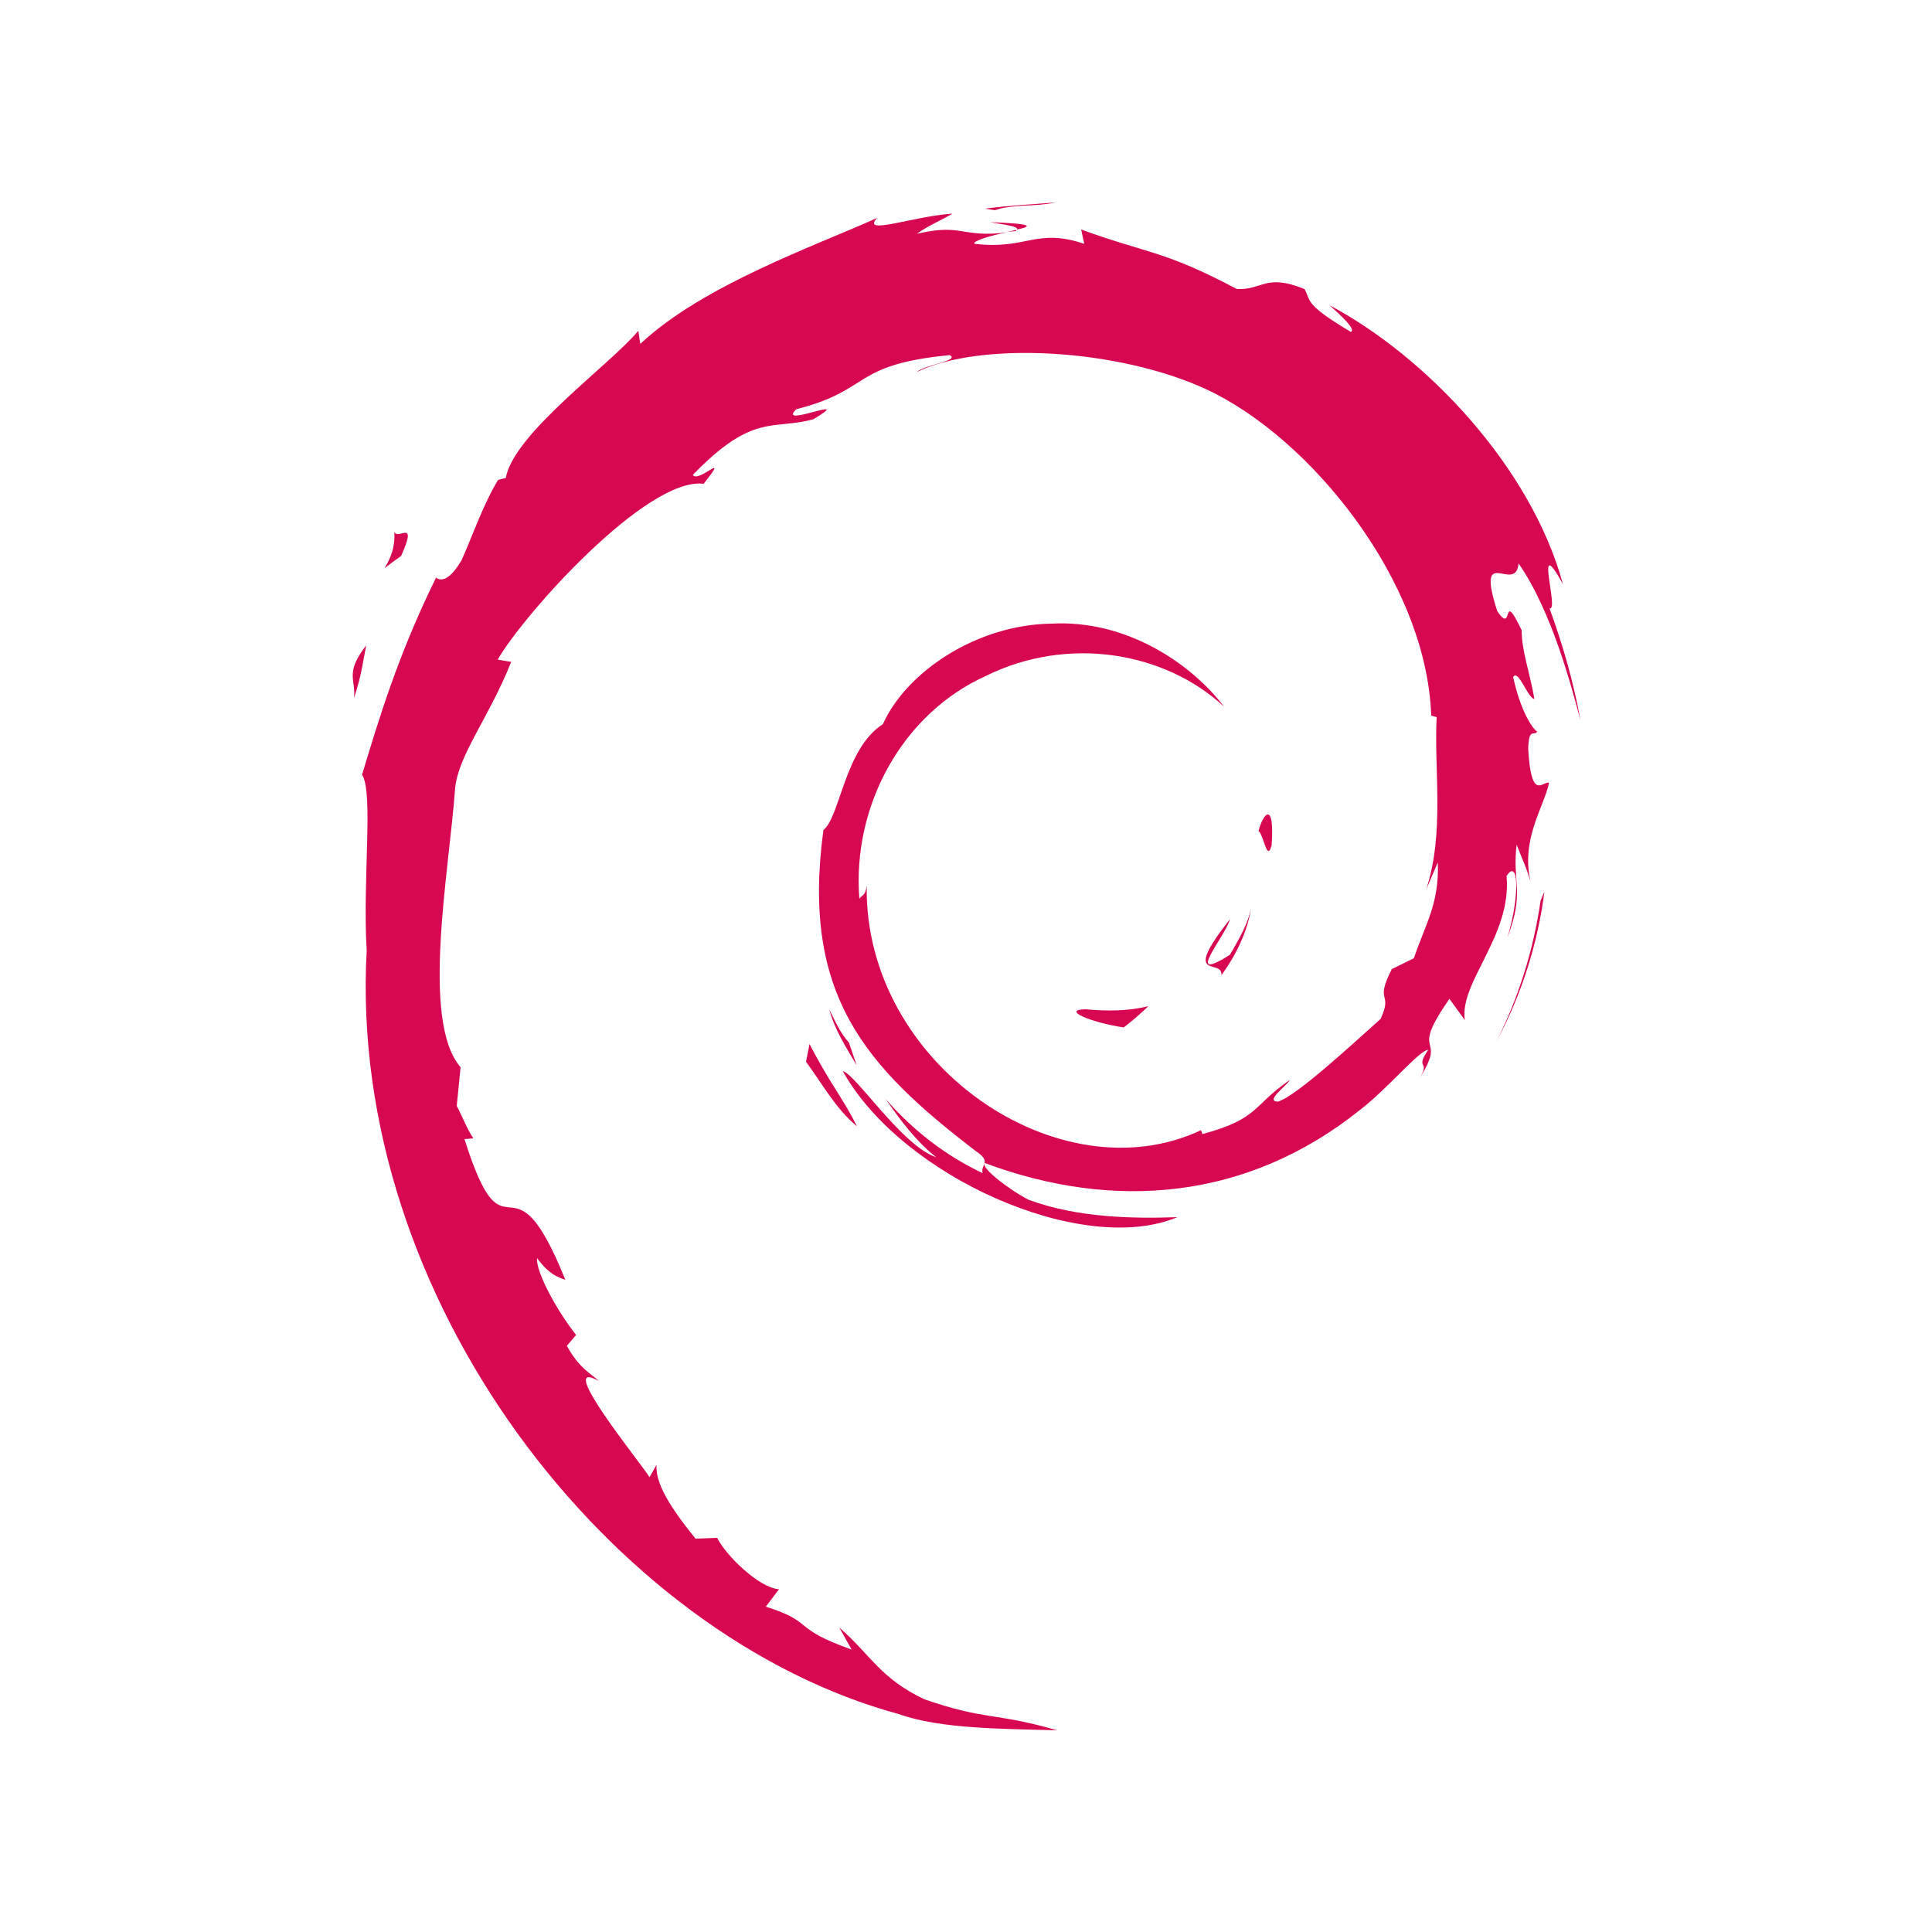 <?xml version="1.0" encoding="utf-8"?>
<!-- Generator: Adobe Illustrator 25.4.1, SVG Export Plug-In . SVG Version: 6.00 Build 0)  -->
<svg version="1.1" id="Layer_1" xmlns="http://www.w3.org/2000/svg" xmlns:xlink="http://www.w3.org/1999/xlink" x="0px" y="0px"
	 width="500px" height="500px" viewBox="0 0 500 500" style="enable-background:new 0 0 500 500;" xml:space="preserve">
<style type="text/css">
	.st0{fill:#932279;}
	.st1{fill:#EFA724;}
	.st2{fill:#262577;}
	.st3{fill:#9CCD2A;}
	.st4{fill:#FFFFFF;}
	.st5{fill:#F47421;}
	.st6{fill:#D70751;}
	.st7{fill-rule:evenodd;clip-rule:evenodd;fill:#10B981;}
	.st8{fill:#294172;}
	.st9{fill:#3C6EB4;}
	.st10{fill:#00ADEF;}
</style>
<g>
	<path class="st6" d="M281,261.2c-6.5,0.1,1.2,3.4,9.8,4.7c2.4-1.8,4.5-3.7,6.4-5.5C291.9,261.7,286.5,261.7,281,261.2 M316.1,252.4
		c3.9-5.4,6.7-11.3,7.7-17.4c-0.9,4.3-3.2,8.1-5.5,12.1c-12.2,7.7-1.2-4.6,0-9.2C305.3,254.4,316.6,247.8,316.1,252.4 M329.1,218.7
		c0.8-11.8-2.3-8.1-3.4-3.6C327,215.8,327.9,223.4,329.1,218.7 M256.2,57.5c3.5,0.6,7.6,1.1,7,1.9C267,58.6,267.8,57.9,256.2,57.5"
		/>
	<path class="st6" d="M263.1,59.5l-2.5,0.5l2.3-0.2L263.1,59.5"/>
	<path class="st6" d="M372.1,223.2c0.4,10.6-3.1,15.7-6.2,24.8l-5.7,2.8c-4.6,9,0.4,5.7-2.9,12.9c-7.2,6.4-21.9,20.1-26.6,21.4
		c-3.4-0.1,2.3-4.1,3.1-5.6c-9.7,6.6-7.8,10-22.6,14l-0.4-1c-36.5,17.2-87.2-16.9-86.5-63.3c-0.4,2.9-1.1,2.2-1.9,3.4
		c-1.9-23.9,11-47.9,32.8-57.7c21.3-10.5,46.3-6.2,61.6,8c-8.4-11-25.1-22.6-44.8-21.5c-19.4,0.3-37.5,12.6-43.5,26
		c-9.9,6.3-11.1,24.1-15.4,27.4c-5.8,42.8,10.9,61.2,39.3,83c4.5,3,1.3,3.5,1.9,5.8c-9.4-4.4-18.1-11.1-25.1-19.2
		c3.8,5.5,7.8,10.9,13.1,15.1c-8.9-3-20.8-21.5-24.2-22.3c15.3,27.4,62.1,48.1,86.6,37.8c-11.3,0.4-25.8,0.2-38.5-4.5
		c-5.4-2.8-12.6-8.5-11.3-9.5c33.5,12.5,68,9.5,97-13.7c7.4-5.7,15.4-15.5,17.7-15.6c-3.5,5.3,0.6,2.5-2.1,7.2
		c7.3-11.8-3.2-4.8,7.6-20.4l4,5.5c-1.5-9.8,12.2-21.8,10.8-37.3c3.1-4.8,3.5,5.1,0.2,16c4.6-12.1,1.2-14.1,2.4-24.1
		c1.3,3.4,3,6.9,3.8,10.5c-3-11.7,3.1-19.7,4.6-26.5c-1.5-0.7-4.6,5.2-5.4-8.7c0.1-6,1.7-3.2,2.3-4.6c-1.2-0.7-4.3-5.3-6.2-14.1
		c1.4-2.1,3.7,5.4,5.5,5.7c-1.2-7-3.3-12.4-3.3-17.8c-5.4-11.3-1.9,1.5-6.3-4.9c-5.8-18,4.8-4.2,5.5-12.4
		c8.8,12.7,13.8,32.4,16,40.5c-1.8-9.9-4.6-19.6-8-28.9c2.7,1.1-4.3-20.4,3.5-6.2c-8.3-30.4-35.4-58.9-60.4-72.2
		c3.1,2.8,6.9,6.3,5.5,6.9c-12.4-7.4-10.2-8-12-11.1c-10.1-4.1-10.8,0.3-17.5,0c-19.1-10.1-22.7-9-40.3-15.4l0.8,3.7
		c-12.6-4.2-14.7,1.6-28.4,0c-0.8-0.6,4.4-2.3,8.7-3c-12.2,1.6-11.6-2.4-23.6,0.4c2.9-2.1,6.1-3.4,9.2-5.2
		c-10,0.6-23.8,5.8-19.5,1.1c-16.2,7.3-45.1,17.4-61.3,32.6l-0.5-3.4c-7.4,8.9-32.3,26.6-34.3,38.1l-2,0.5
		c-3.9,6.5-6.4,13.9-9.4,20.7c-5,8.6-7.4,3.3-6.7,4.7c-9.9,20.1-14.9,37-19.1,50.9c3,4.5,0.1,27.3,1.2,45.5
		c-5,90,63.2,177.4,137.7,197.6c10.9,3.9,27.2,3.8,41,4.2c-16.3-4.7-18.4-2.5-34.3-8c-11.5-5.4-14-11.6-22.1-18.6l3.2,5.7
		c-15.9-5.6-9.3-7-22.2-11.1l3.4-4.5c-5.2-0.4-13.7-8.7-16-13.3l-5.6,0.2c-6.8-8.4-10.4-14.4-10.1-19.1l-1.8,3.2
		c-2.1-3.5-24.9-31.4-13.1-24.9c-2.2-2-5.1-3.3-8.3-9.1l2.4-2.8c-5.7-7.3-10.5-16.8-10.1-19.9c3,4.1,5.2,4.9,7.3,5.6
		c-14.4-35.8-15.2-2-26.1-36.4l2.3-0.2c-1.8-2.7-2.8-5.6-4.3-8.4l1-10c-10.4-12-2.9-51-1.4-72.4c1-8.7,8.7-18,14.5-32.5l-3.5-0.6
		c6.8-11.8,38.6-47.3,53.3-45.5c7.1-9-1.4,0-2.8-2.3c15.7-16.2,20.6-11.5,31.2-14.4c11.4-6.8-9.8,2.6-4.4-2.6
		c19.7-5,14-11.5,39.7-14c2.7,1.5-6.3,2.4-8.6,4.4c16.4-8,52-6.2,75.1,4.5c26.8,12.5,56.9,49.6,58.1,84.4l1.4,0.4
		c-0.7,13.9,2.1,29.9-2.7,44.6L372.1,223.2"/>
	<path class="st6" d="M209.5,270.2l-0.9,4.6c4.3,5.8,7.7,12.2,13.2,16.7C217.9,283.8,214.9,280.6,209.5,270.2 M219.7,269.8
		c-2.3-2.5-3.6-5.6-5.1-8.6c1.4,5.3,4.4,9.9,7.1,14.5L219.7,269.8 M399.7,230.7l-1,2.4c-1.8,12.5-5.6,24.9-11.4,36.4
		C393.8,257.4,398,244.1,399.7,230.7 M257.5,54.4c4.4-1.6,10.9-0.9,15.6-2c-6.1,0.5-12.2,0.8-18.2,1.6L257.5,54.4 M102,137
		c1,9.4-7.1,13.1,1.8,6.9C108.6,133.2,102,140.9,102,137 M91.6,180.7c2.1-6.3,2.4-10.1,3.2-13.7C89.1,174.3,92.2,175.8,91.6,180.7"
		/>
</g>
</svg>
